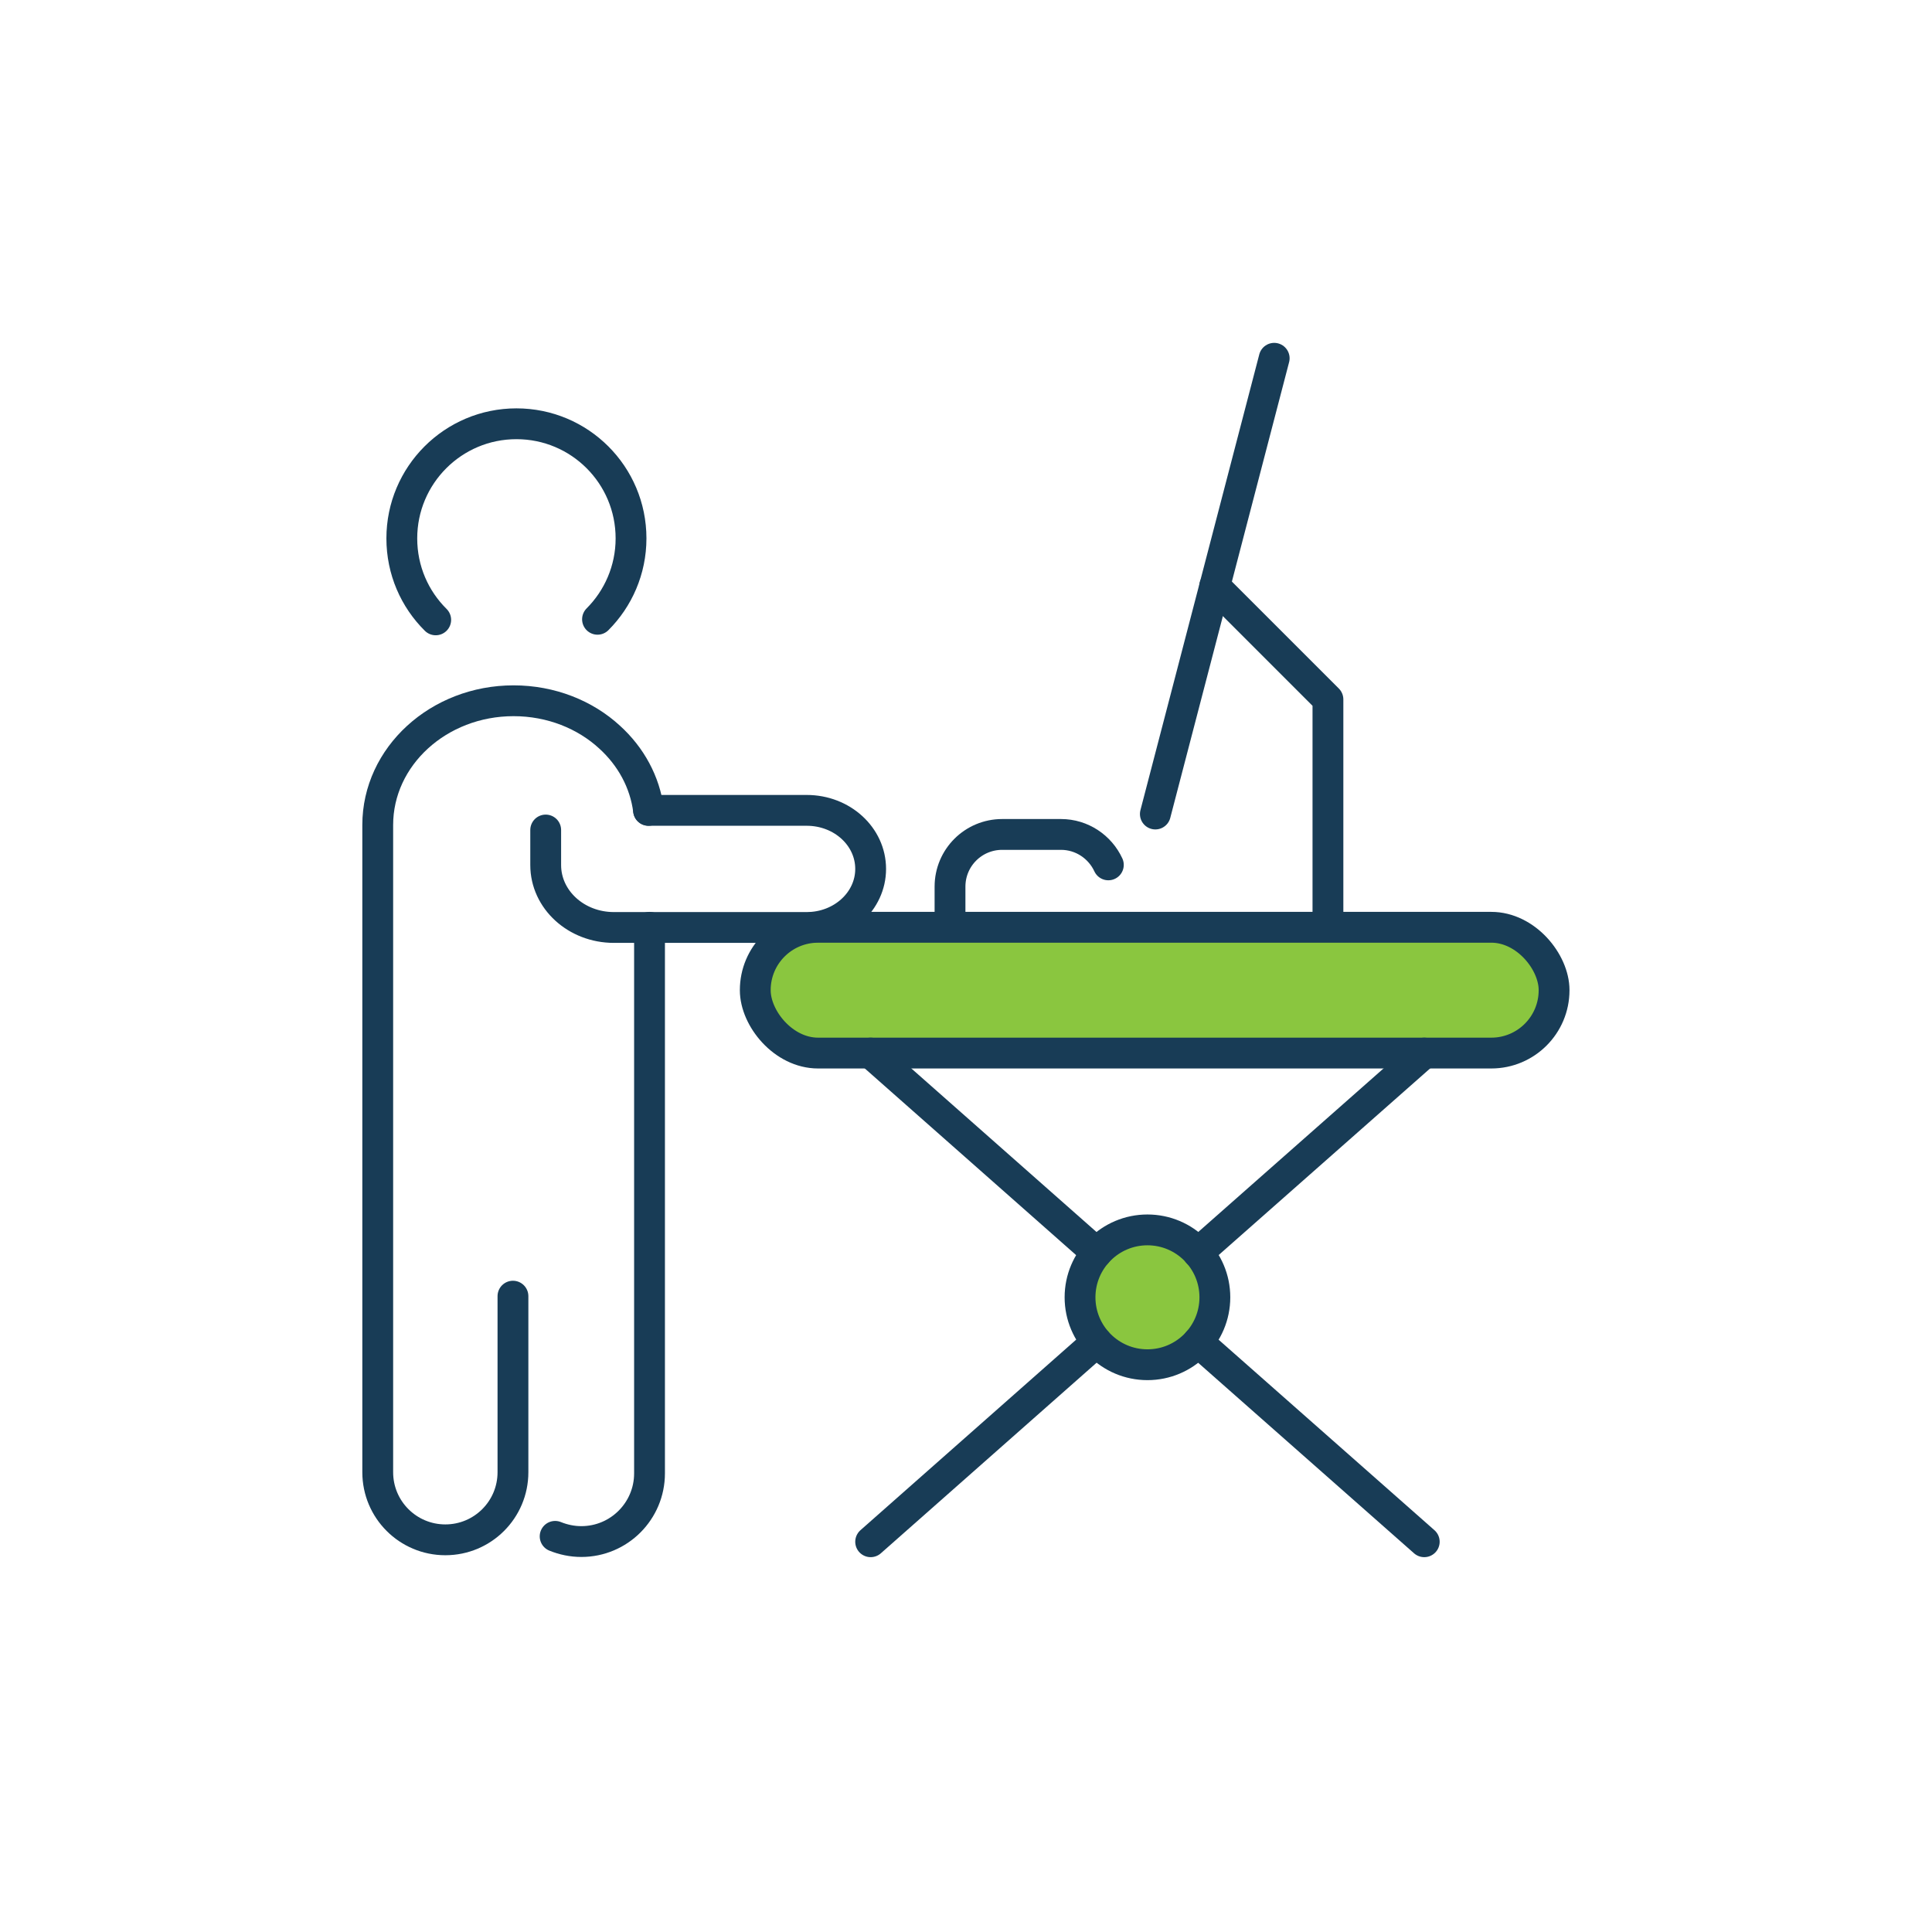 <?xml version="1.0" encoding="UTF-8"?>
<svg xmlns="http://www.w3.org/2000/svg" id="icons" viewBox="0 0 100.3 100.3">
  <defs>
    <style>
      .cls-1 {
        fill: #8ac63f;
      }

      .cls-2 {
        fill: none;
        stroke: #183c56;
        stroke-linecap: round;
        stroke-linejoin: round;
        stroke-width: 1.6px;
      }
    </style>
  </defs>
  <circle class="cls-1" cx="59.57" cy="67.35" r="3.29"></circle>
  <rect class="cls-1" x="39.46" y="47.72" width="41.22" height="7.37" rx="3.69" ry="3.69"></rect>
  <g>
    <g>
      <path class="cls-2" d="M33.72,48.14v28.35c0,1.95-1.58,3.54-3.54,3.54h0c-.48,0-.94-.1-1.36-.27"></path>
      <path class="cls-2" d="M33.67,42.07c-.19-1.48-.92-2.8-2.02-3.8-1.27-1.17-3.04-1.89-4.99-1.89-3.89,0-7.05,2.89-7.05,6.45v33.6c0,1.94,1.57,3.51,3.51,3.51h0c1.94,0,3.51-1.57,3.51-3.51v-9.14"></path>
      <path class="cls-2" d="M33.67,42.07h8.21c.92,0,1.75.34,2.35.89s.97,1.31.97,2.15c0,1.68-1.49,3.04-3.32,3.04h-10.01c-1.96,0-3.54-1.45-3.54-3.24v-1.82"></path>
    </g>
    <path class="cls-2" d="M22.62,32.18c-1.09-1.08-1.76-2.57-1.76-4.23,0-3.28,2.66-5.95,5.95-5.95s5.95,2.66,5.95,5.95c0,1.64-.67,3.13-1.74,4.2"></path>
    <rect class="cls-2" x="39.21" y="48.14" width="41.47" height="6.53" rx="3.26" ry="3.26"></rect>
    <polyline class="cls-2" points="68.94 47.95 68.94 36.31 63.06 30.43"></polyline>
    <line class="cls-2" x1="66.15" y1="18.6" x2="59.98" y2="42.26"></line>
    <path class="cls-2" d="M49.32,47.95v-1.92c0-1.5,1.21-2.71,2.71-2.71h3.05c1.09,0,2.03.65,2.46,1.58"></path>
    <line class="cls-2" x1="56.94" y1="69.67" x2="45.2" y2="80.04"></line>
    <line class="cls-2" x1="73.94" y1="54.67" x2="62.19" y2="65.04"></line>
    <line class="cls-2" x1="73.94" y1="80.04" x2="62.19" y2="69.67"></line>
    <line class="cls-2" x1="56.94" y1="65.04" x2="45.2" y2="54.67"></line>
    <circle class="cls-2" cx="59.57" cy="67.35" r="3.5"></circle>
  </g>
</svg>
